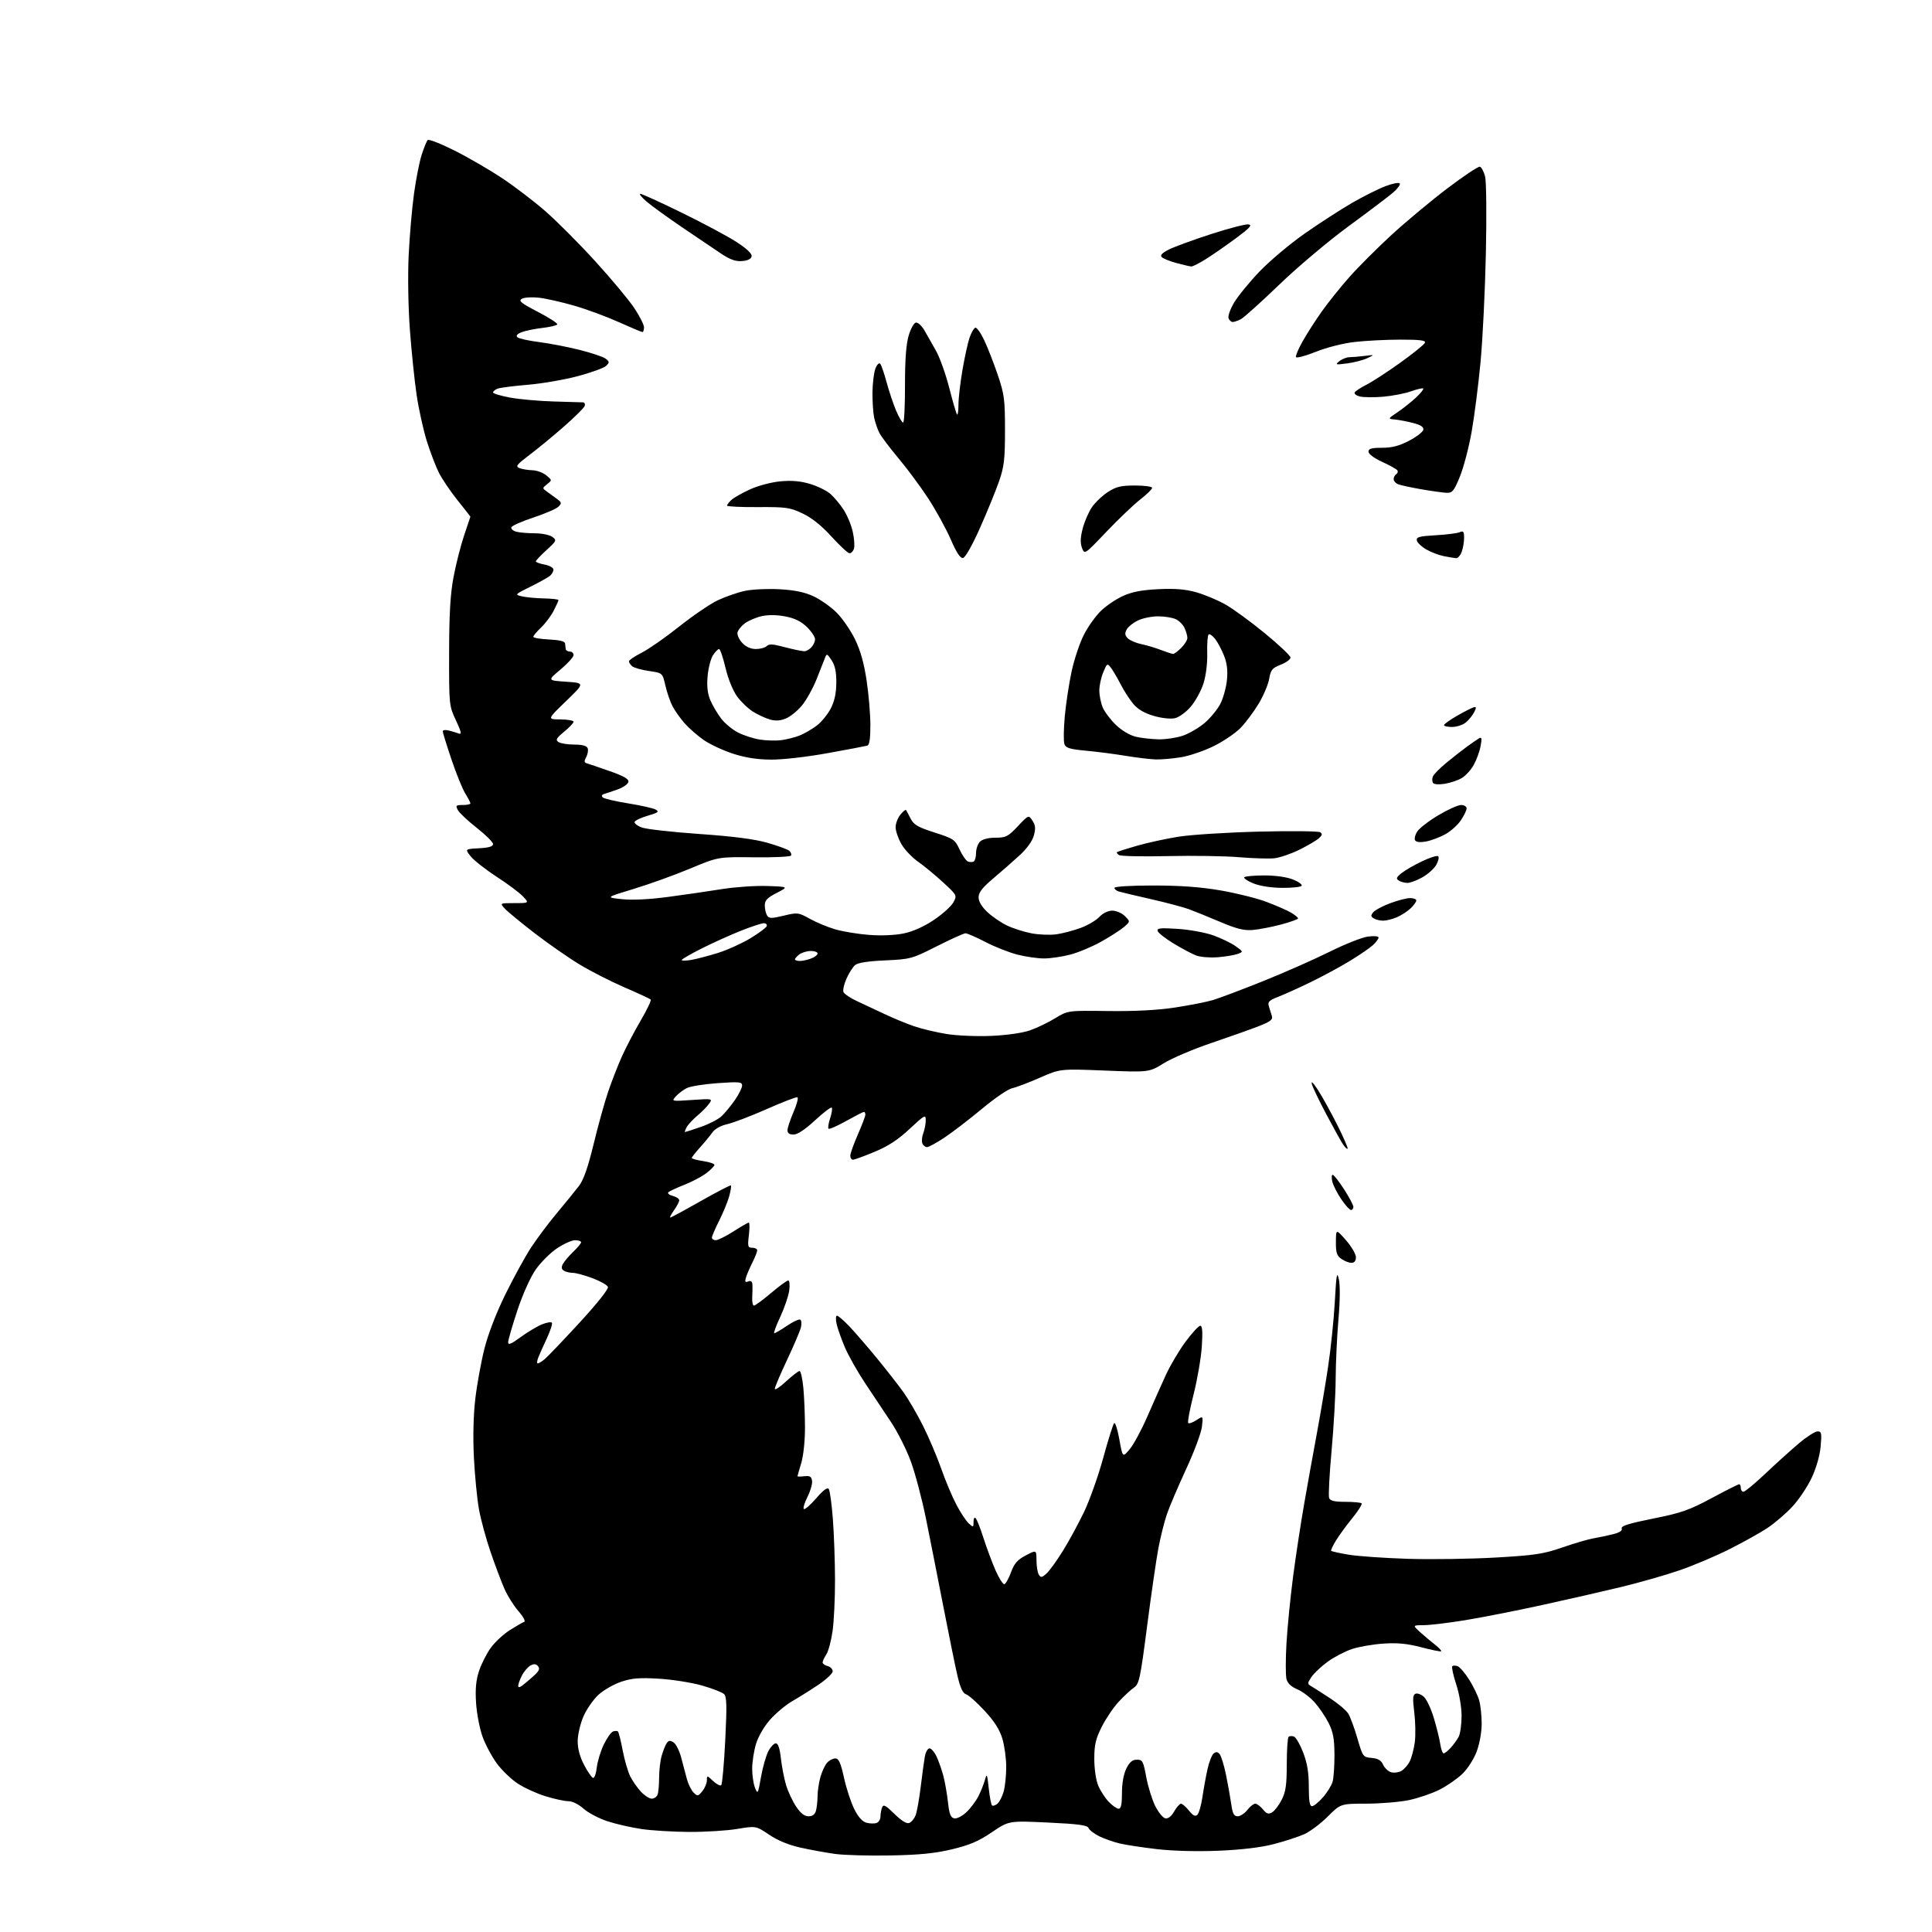 <?xml version="1.0" encoding="UTF-8" standalone="no"?>
<!-- Filename: 7a93b8b002552cf490b9b6812ca6c9149147866c31053d16ae8605a694919b71.svg -->
<!-- Created with https://svgstud.io -->
<svg
  version="1.1"
  xmlns="http://www.w3.org/2000/svg"
  xmlns:xlink="http://www.w3.org/1999/xlink"
  xmlns:svg="http://www.w3.org/2000/svg"
  xmlns:rdf="http://www.w3.org/1999/02/22-rdf-syntax-ns#"
  xmlns:cc="http://creativecommons.org/ns#"
  xmlns:dc="http://purl.org/dc/elements/1.1/"
  viewBox="0 0 768 768"
  width="768"
  height="768"
  role="img"
  aria-labelledby="titleID descID"
>
  <title id="titleID">cute kitten</title>
  <desc id="descID">AI-generated SVG illustration: cute kitten, created on https://svgstud.io</desc>

  <rect width="100%" height="100%" fill="white" />


  <path stroke="none" fill="black" fill-rule="evenodd" d="M354.00,737.57C345.48,737.73 335.57,737.46 332.00,736.97C328.43,736.48 322.24,735.35 318.25,734.47C313.55,733.43 309.15,731.62 305.75,729.33C300.51,725.80 300.51,725.80 293.00,727.04C288.88,727.72 280.32,728.25 274.00,728.22C267.68,728.19 259.12,727.67 255.00,727.07C250.88,726.46 244.75,725.06 241.39,723.95C238.03,722.84 233.79,720.60 231.96,718.97C230.01,717.22 227.52,716.00 225.93,716.00C224.43,716.00 220.33,715.11 216.81,714.02C213.29,712.94 208.31,710.65 205.74,708.95C203.17,707.25 199.44,703.65 197.46,700.95C195.49,698.26 192.93,693.45 191.79,690.27C190.65,687.10 189.50,681.07 189.24,676.87C188.89,671.34 189.22,667.86 190.44,664.20C191.36,661.42 193.46,657.29 195.10,655.02C196.74,652.76 200.15,649.59 202.68,647.99C205.20,646.39 207.77,644.91 208.39,644.70C209.00,644.50 207.98,642.61 206.11,640.47C204.24,638.35 201.72,634.33 200.51,631.55C199.29,628.77 196.82,622.23 195.03,617.00C193.23,611.77 191.15,604.12 190.40,600.00C189.66,595.88 188.75,586.65 188.39,579.50C187.97,571.31 188.17,562.64 188.94,556.07C189.61,550.34 191.25,541.34 192.58,536.07C194.05,530.24 197.31,521.81 200.91,514.50C204.16,507.90 208.73,499.58 211.05,496.00C213.38,492.43 218.03,486.21 221.39,482.20C224.75,478.18 228.68,473.35 230.13,471.46C231.98,469.05 233.71,464.10 235.98,454.77C237.74,447.47 240.34,438.12 241.74,434.00C243.14,429.88 245.59,423.58 247.19,420.01C248.79,416.44 252.15,410.00 254.67,405.71C257.18,401.42 258.98,397.65 258.66,397.33C258.34,397.01 253.68,394.84 248.29,392.52C242.91,390.19 234.90,386.12 230.50,383.46C226.10,380.81 218.00,375.17 212.50,370.94C207.00,366.70 201.64,362.28 200.60,361.12C198.69,359.00 198.69,359.00 204.52,359.00C210.35,359.00 210.35,359.00 207.92,356.37C206.59,354.93 201.87,351.39 197.43,348.52C193.00,345.64 188.34,341.98 187.09,340.39C184.81,337.50 184.81,337.50 190.40,337.20C194.31,336.99 196.00,336.49 196.00,335.54C196.00,334.79 193.10,331.90 189.55,329.11C185.99,326.32 182.60,323.13 182.01,322.02C181.04,320.20 181.23,320.00 183.96,320.00C185.63,320.00 187.00,319.72 187.00,319.37C187.00,319.02 186.08,317.25 184.95,315.42C183.83,313.60 181.35,307.50 179.45,301.86C177.55,296.22 176.00,291.20 176.00,290.70C176.00,290.19 177.08,290.06 178.41,290.39C179.73,290.72 181.53,291.27 182.40,291.60C183.62,292.07 183.36,290.88 181.24,286.35C178.52,280.55 178.50,280.34 178.53,259.50C178.56,243.82 179.01,236.16 180.31,229.26C181.27,224.18 183.17,216.75 184.52,212.76C185.88,208.77 186.99,205.44 186.99,205.38C187.00,205.31 184.70,202.39 181.90,198.88C179.09,195.37 175.77,190.47 174.51,188.00C173.26,185.53 171.08,179.85 169.68,175.40C168.28,170.94 166.44,162.62 165.60,156.90C164.76,151.18 163.56,139.53 162.93,131.00C162.27,122.07 162.07,109.56 162.45,101.50C162.82,93.80 163.77,82.78 164.57,77.00C165.36,71.22 166.74,64.25 167.63,61.50C168.52,58.75 169.58,56.13 170.00,55.68C170.41,55.22 175.19,57.09 180.62,59.82C186.06,62.55 194.55,67.47 199.50,70.75C204.45,74.04 212.24,79.98 216.80,83.96C221.37,87.94 230.29,96.89 236.62,103.85C242.96,110.81 249.91,119.14 252.07,122.36C254.23,125.59 256.00,129.08 256.00,130.11C256.00,131.15 255.72,132.00 255.38,132.00C255.04,132.00 250.83,130.23 246.03,128.07C241.22,125.90 233.29,122.97 228.40,121.55C223.50,120.13 217.20,118.69 214.38,118.36C211.56,118.03 208.46,118.20 207.48,118.75C205.99,119.58 207.02,120.43 213.84,123.98C218.32,126.31 221.78,128.55 221.52,128.97C221.27,129.38 218.60,130.01 215.59,130.36C212.58,130.71 208.90,131.47 207.40,132.04C205.65,132.70 205.02,133.42 205.64,134.04C206.17,134.57 210.01,135.43 214.17,135.96C218.34,136.49 225.62,137.89 230.34,139.07C235.06,140.26 239.73,141.82 240.71,142.55C242.30,143.73 242.33,144.05 241.00,145.40C240.18,146.23 235.10,148.09 229.72,149.52C224.35,150.95 215.35,152.50 209.72,152.96C204.10,153.43 198.71,154.13 197.75,154.51C196.79,154.90 196.00,155.57 196.00,156.00C196.00,156.44 199.04,157.36 202.75,158.04C206.46,158.73 214.22,159.42 220.00,159.59C225.78,159.75 231.05,159.91 231.72,159.94C232.39,159.97 232.69,160.64 232.39,161.43C232.08,162.22 228.33,165.93 224.04,169.68C219.75,173.43 213.61,178.49 210.40,180.91C205.30,184.77 204.82,185.42 206.53,186.09C207.62,186.51 209.91,186.89 211.64,186.93C213.37,186.97 215.84,187.87 217.14,188.94C219.48,190.86 219.49,190.88 217.50,192.46C215.50,194.05 215.50,194.05 217.50,195.48C218.60,196.27 220.40,197.58 221.50,198.40C223.28,199.72 223.34,200.04 221.99,201.41C221.17,202.25 216.69,204.19 212.05,205.72C207.41,207.25 203.46,209.01 203.27,209.62C203.07,210.24 203.95,211.02 205.21,211.36C206.47,211.70 209.78,211.98 212.56,211.99C215.34,211.99 218.48,212.63 219.54,213.40C221.38,214.75 221.27,214.98 217.23,218.68C214.90,220.80 213.00,222.82 213.00,223.16C213.00,223.50 214.57,224.07 216.50,224.43C218.43,224.80 220.00,225.69 220.00,226.42C220.00,227.16 219.37,228.28 218.61,228.91C217.84,229.55 214.35,231.49 210.86,233.22C204.58,236.33 204.54,236.37 207.50,237.06C209.15,237.45 213.09,237.82 216.25,237.88C219.41,237.95 222.00,238.24 222.00,238.54C222.00,238.84 221.14,240.75 220.09,242.79C219.04,244.83 216.79,247.82 215.09,249.44C213.39,251.05 212.00,252.72 212.00,253.14C212.00,253.56 214.81,254.04 218.25,254.20C222.34,254.40 224.54,254.93 224.62,255.75C224.69,256.44 224.81,257.45 224.88,258.00C224.94,258.55 225.68,259.00 226.50,259.00C227.32,259.00 228.00,259.63 228.00,260.41C228.00,261.18 225.66,263.77 222.80,266.16C217.60,270.50 217.60,270.50 225.05,271.00C232.50,271.50 232.50,271.50 225.00,278.72C217.50,285.95 217.50,285.95 222.75,285.97C225.64,285.99 228.00,286.41 228.00,286.90C228.00,287.40 226.31,289.19 224.25,290.88C221.14,293.44 220.76,294.13 222.00,294.96C222.82,295.52 225.65,295.98 228.28,295.98C231.48,295.99 233.24,296.47 233.61,297.42C233.91,298.20 233.65,299.79 233.03,300.94C232.17,302.55 232.21,303.12 233.21,303.41C233.92,303.61 238.01,305.01 242.30,306.51C248.06,308.53 250.02,309.66 249.79,310.83C249.63,311.71 247.69,313.05 245.49,313.82C243.30,314.59 240.86,315.41 240.08,315.64C239.23,315.90 239.03,316.42 239.58,316.97C240.09,317.47 244.63,318.54 249.68,319.35C254.73,320.16 259.66,321.27 260.64,321.82C262.13,322.65 261.62,323.05 257.52,324.25C254.82,325.03 252.45,326.15 252.26,326.73C252.07,327.30 253.39,328.31 255.20,328.96C257.02,329.62 267.27,330.77 278.00,331.52C291.37,332.45 299.85,333.54 304.98,335.00C309.09,336.17 313.02,337.60 313.72,338.18C314.41,338.76 314.73,339.62 314.44,340.10C314.14,340.58 307.51,340.89 299.70,340.79C285.50,340.61 285.50,340.61 274.32,345.28C268.17,347.85 258.10,351.48 251.93,353.35C240.73,356.74 240.73,356.74 247.18,357.43C251.29,357.87 257.97,357.55 265.57,356.54C272.13,355.67 281.77,354.27 287.00,353.43C292.23,352.59 300.32,352.04 305.00,352.20C313.50,352.50 313.50,352.50 308.75,354.95C304.95,356.91 304.00,357.91 304.02,359.95C304.02,361.35 304.44,363.14 304.93,363.93C305.71,365.16 306.64,365.17 311.54,363.99C317.05,362.67 317.38,362.71 321.87,365.21C324.41,366.64 328.96,368.53 331.97,369.41C334.98,370.30 341.05,371.30 345.47,371.64C350.34,372.01 355.77,371.78 359.27,371.05C362.95,370.28 367.29,368.34 371.26,365.67C374.67,363.38 378.15,360.25 378.98,358.71C380.49,355.95 380.45,355.88 374.85,350.71C371.74,347.85 367.25,344.14 364.86,342.47C362.48,340.80 359.52,337.65 358.28,335.47C357.04,333.29 356.03,330.31 356.02,328.86C356.01,327.41 356.86,325.16 357.91,323.86C358.97,322.56 359.98,321.73 360.16,322.00C360.35,322.27 361.18,323.82 362.00,325.44C363.25,327.86 364.91,328.83 371.50,330.94C379.06,333.36 379.61,333.73 381.46,337.72C382.54,340.05 384.05,342.19 384.80,342.48C385.56,342.77 386.59,342.75 387.09,342.44C387.59,342.13 388.00,340.59 388.00,339.01C388.00,337.43 388.71,335.44 389.57,334.57C390.54,333.60 392.89,333.00 395.72,333.00C399.86,333.00 400.71,332.56 404.60,328.45C408.89,323.90 408.89,323.90 410.42,326.24C411.62,328.07 411.74,329.36 410.96,332.16C410.35,334.39 408.16,337.41 405.18,340.12C402.55,342.53 397.83,346.66 394.69,349.31C390.49,352.86 389.00,354.79 389.00,356.69C389.00,358.33 390.25,360.45 392.45,362.52C394.35,364.31 397.85,366.72 400.24,367.87C402.62,369.03 407.03,370.44 410.03,371.01C413.04,371.58 417.52,371.75 420.00,371.39C422.48,371.03 426.79,369.89 429.59,368.86C432.38,367.83 435.72,365.86 437.01,364.49C438.43,362.98 440.46,362.00 442.17,362.00C443.74,362.00 445.97,362.97 447.16,364.16C449.32,366.32 449.32,366.32 446.79,368.51C445.39,369.70 441.33,372.32 437.75,374.32C434.17,376.33 428.62,378.65 425.41,379.48C422.20,380.32 417.52,381.00 415.00,381.00C412.48,381.00 407.74,380.32 404.46,379.48C401.18,378.65 395.47,376.40 391.78,374.48C388.08,372.57 384.50,371.00 383.81,371.00C383.13,371.00 377.99,373.32 372.40,376.15C362.48,381.16 361.95,381.31 351.86,381.77C344.96,382.08 340.96,382.71 339.89,383.65C339.00,384.42 337.48,386.82 336.51,388.98C335.54,391.13 334.99,393.53 335.29,394.32C335.59,395.10 338.01,396.75 340.67,397.97C343.33,399.19 348.29,401.52 351.69,403.13C355.10,404.75 360.34,406.91 363.34,407.94C366.34,408.98 372.16,410.36 376.28,411.03C380.44,411.70 388.36,412.03 394.13,411.78C400.32,411.50 406.52,410.61 409.50,409.56C412.25,408.59 416.75,406.43 419.50,404.74C424.50,401.69 424.50,401.69 440.50,401.90C451.07,402.03 460.06,401.57 467.00,400.52C472.77,399.64 479.57,398.31 482.09,397.56C484.62,396.81 493.62,393.42 502.09,390.02C510.57,386.62 522.44,381.37 528.48,378.37C534.52,375.36 541.38,372.63 543.73,372.31C546.20,371.97 548.00,372.13 548.00,372.69C548.00,373.22 546.99,374.58 545.75,375.72C544.51,376.85 540.35,379.70 536.50,382.04C532.65,384.38 525.67,388.15 521.00,390.42C516.33,392.69 510.53,395.30 508.13,396.24C504.48,397.65 503.86,398.28 504.38,399.97C504.72,401.09 505.26,402.82 505.57,403.83C506.04,405.32 505.05,406.09 500.32,407.94C497.12,409.19 488.65,412.20 481.50,414.62C474.35,417.04 465.86,420.66 462.63,422.65C456.77,426.27 456.77,426.27 439.10,425.56C421.44,424.85 421.44,424.85 413.28,428.44C408.79,430.41 403.85,432.28 402.31,432.59C400.76,432.90 395.45,436.53 390.50,440.65C385.55,444.77 378.86,449.91 375.64,452.07C372.41,454.23 369.20,456.00 368.49,456.00C367.79,456.00 366.95,455.32 366.64,454.49C366.32,453.66 366.49,451.83 367.03,450.43C367.56,449.02 368.00,446.72 368.00,445.32C368.00,442.94 367.56,443.18 361.61,448.74C357.02,453.04 353.11,455.60 347.68,457.86C343.53,459.59 339.66,461.00 339.07,461.00C338.48,461.00 338.00,460.29 338.00,459.42C338.00,458.55 339.35,454.76 341.00,451.00C342.65,447.24 344.00,443.68 344.00,443.08C344.00,442.49 343.74,442.00 343.41,442.00C343.09,442.00 339.92,443.63 336.36,445.61C332.81,447.60 329.65,448.98 329.35,448.68C329.05,448.38 329.34,446.50 330.00,444.50C330.66,442.50 330.94,440.61 330.63,440.30C330.32,439.98 327.32,442.26 323.97,445.36C320.03,449.01 317.02,451.00 315.44,451.00C313.77,451.00 313.01,450.45 313.04,449.25C313.06,448.29 314.15,445.02 315.46,442.00C316.77,438.98 317.45,436.36 316.97,436.18C316.49,436.01 311.00,438.12 304.78,440.88C298.56,443.63 291.52,446.32 289.13,446.86C286.50,447.45 284.17,448.75 283.17,450.17C282.27,451.45 280.07,454.13 278.27,456.12C276.47,458.11 275.00,460.00 275.00,460.31C275.00,460.62 277.02,461.18 279.50,461.55C281.98,461.92 284.00,462.60 284.00,463.06C284.00,463.52 282.54,465.01 280.75,466.37C278.96,467.73 275.02,469.81 272.00,470.99C268.98,472.18 266.13,473.50 265.68,473.94C265.22,474.39 266.01,475.04 267.43,475.39C268.84,475.75 270.00,476.52 270.00,477.11C270.00,477.71 269.07,479.50 267.93,481.10C266.79,482.69 266.12,484.00 266.44,484.00C266.75,484.00 272.23,481.04 278.60,477.42C284.97,473.81 290.35,471.02 290.56,471.23C290.77,471.44 290.46,473.39 289.86,475.56C289.26,477.73 287.47,482.07 285.89,485.22C284.30,488.37 283.00,491.41 283.00,491.97C283.00,492.54 283.70,493.00 284.55,493.00C285.40,493.00 288.56,491.42 291.57,489.50C294.58,487.57 297.32,486.00 297.66,486.00C298.00,486.00 298.01,488.25 297.69,491.00C297.15,495.50 297.29,496.00 299.05,496.00C300.12,496.00 301.00,496.47 301.00,497.04C301.00,497.61 300.16,499.75 299.13,501.79C298.10,503.83 296.94,506.51 296.56,507.74C296.01,509.52 296.20,509.86 297.43,509.39C298.49,508.98 299.03,509.39 299.10,510.64C299.16,511.66 299.12,513.96 299.02,515.75C298.93,517.54 299.24,519.00 299.72,519.00C300.20,519.00 303.25,516.75 306.50,514.00C309.75,511.25 312.83,509.00 313.34,509.00C313.85,509.00 314.02,510.80 313.73,513.00C313.43,515.20 311.82,519.92 310.15,523.50C308.47,527.07 307.42,529.99 307.80,529.98C308.19,529.97 310.47,528.63 312.87,527.00C315.28,525.37 317.64,524.28 318.13,524.58C318.61,524.88 318.71,526.30 318.35,527.74C317.99,529.18 315.51,534.98 312.85,540.63C310.18,546.28 308.00,551.43 308.00,552.08C308.00,552.73 310.01,551.40 312.48,549.13C314.94,546.86 317.35,545.00 317.83,545.00C318.32,545.00 319.00,548.04 319.35,551.75C319.70,555.46 319.99,562.59 319.99,567.59C320.00,572.80 319.36,578.78 318.51,581.59C317.69,584.29 317.02,586.64 317.01,586.82C317.00,587.00 318.24,587.00 319.75,586.82C321.93,586.57 322.56,586.95 322.81,588.67C322.98,589.87 322.16,592.72 320.99,595.02C319.82,597.32 319.16,599.49 319.53,599.85C319.89,600.21 322.11,598.30 324.45,595.61C327.43,592.17 328.94,591.09 329.48,591.97C329.91,592.66 330.63,598.01 331.08,603.86C331.53,609.71 331.91,620.58 331.93,628.00C331.95,635.42 331.51,644.63 330.95,648.47C330.40,652.30 329.28,656.44 328.47,657.68C327.66,658.92 327.00,660.34 327.00,660.85C327.00,661.35 327.90,662.00 329.00,662.29C330.10,662.58 331.00,663.51 331.00,664.37C331.00,665.23 328.41,667.66 325.25,669.77C322.09,671.89 317.41,674.82 314.85,676.29C312.29,677.77 308.35,681.07 306.09,683.63C303.68,686.37 301.38,690.36 300.50,693.33C299.67,696.10 299.00,700.50 299.00,703.12C299.00,705.73 299.51,709.14 300.13,710.68C301.20,713.36 301.32,713.14 302.50,706.45C303.18,702.57 304.49,697.96 305.40,696.20C306.31,694.44 307.66,693.00 308.40,693.00C309.30,693.00 309.97,694.98 310.42,699.01C310.80,702.32 311.72,707.08 312.48,709.61C313.24,712.13 315.02,715.95 316.45,718.10C318.24,720.81 319.75,722.00 321.40,722.00C323.01,722.00 323.96,721.28 324.37,719.75C324.70,718.51 324.98,715.92 324.99,714.00C325.00,712.08 325.50,708.70 326.10,706.50C326.71,704.30 327.90,701.71 328.75,700.75C329.61,699.79 331.10,699.00 332.05,699.00C333.42,699.00 334.18,700.70 335.52,706.75C336.46,711.01 338.31,716.63 339.63,719.23C341.23,722.40 342.84,724.17 344.51,724.59C345.88,724.93 347.67,724.96 348.50,724.64C349.32,724.32 350.00,723.19 350.00,722.11C350.00,721.04 350.29,719.42 350.64,718.51C351.16,717.14 352.03,717.59 355.56,721.06C358.37,723.82 360.40,725.06 361.44,724.66C362.31,724.33 363.46,722.92 363.99,721.54C364.51,720.16 365.42,715.08 366.00,710.26C366.58,705.44 367.32,700.04 367.64,698.25C367.96,696.46 368.80,695.00 369.50,695.00C370.20,695.00 371.46,696.46 372.30,698.25C373.13,700.04 374.34,703.47 374.99,705.89C375.63,708.30 376.45,713.02 376.83,716.38C377.36,721.20 377.89,722.55 379.35,722.83C380.38,723.03 382.51,721.93 384.19,720.34C385.84,718.78 387.98,715.92 388.95,714.00C389.92,712.08 391.09,709.15 391.54,707.50C392.27,704.83 392.43,705.19 393.03,710.77C393.40,714.21 393.98,717.31 394.33,717.66C394.67,718.00 395.63,717.72 396.46,717.03C397.29,716.35 398.42,714.14 398.98,712.14C399.53,710.14 399.99,705.77 399.99,702.43C400.00,699.09 399.31,694.04 398.47,691.20C397.38,687.55 395.32,684.30 391.40,680.07C388.36,676.78 385.05,673.83 384.03,673.51C382.73,673.10 381.74,670.97 380.62,666.21C379.75,662.52 377.21,650.05 374.97,638.50C372.73,626.95 369.61,611.20 368.05,603.50C366.48,595.80 363.80,585.67 362.09,581.00C360.39,576.32 356.85,569.29 354.24,565.37C351.64,561.46 346.99,554.48 343.93,549.88C340.86,545.27 337.21,538.79 335.81,535.49C334.41,532.18 332.94,528.02 332.55,526.24C332.16,524.46 332.23,523.00 332.71,523.00C333.19,523.00 335.41,524.91 337.64,527.25C339.86,529.59 344.82,535.33 348.65,540.00C352.48,544.67 357.23,550.75 359.19,553.50C361.15,556.25 364.65,562.26 366.95,566.86C369.25,571.46 372.50,579.11 374.17,583.86C375.83,588.61 378.55,595.06 380.21,598.19C381.86,601.33 384.07,604.66 385.11,605.60C386.91,607.23 387.00,607.20 387.00,604.95C387.00,603.55 387.35,602.98 387.88,603.55C388.36,604.07 389.76,607.65 390.99,611.50C392.22,615.35 394.37,621.10 395.76,624.28C397.16,627.46 398.74,629.92 399.28,629.74C399.82,629.56 401.01,627.41 401.91,624.96C403.20,621.47 404.47,620.02 407.78,618.29C412.00,616.08 412.00,616.08 412.02,620.29C412.02,622.61 412.45,625.16 412.95,625.96C413.74,627.21 414.19,627.14 416.00,625.50C417.16,624.45 420.09,620.42 422.49,616.54C424.90,612.67 428.70,605.67 430.94,601.00C433.17,596.33 436.60,586.65 438.56,579.50C440.51,572.35 442.46,566.15 442.89,565.72C443.32,565.29 444.25,568.20 444.96,572.19C446.26,579.45 446.26,579.45 449.10,576.05C450.66,574.18 453.81,568.35 456.09,563.08C458.38,557.81 461.71,550.35 463.48,546.50C465.25,542.65 468.80,536.69 471.35,533.25C473.91,529.81 476.51,527.00 477.14,527.00C477.95,527.00 478.12,529.41 477.74,535.25C477.44,539.79 475.97,548.35 474.47,554.28C472.96,560.22 472.01,565.34 472.34,565.67C472.67,566.00 474.14,565.48 475.61,564.52C478.29,562.77 478.29,562.77 477.79,567.13C477.52,569.53 474.69,577.12 471.51,583.98C468.34,590.84 464.90,598.87 463.89,601.83C462.87,604.78 461.35,610.85 460.50,615.31C459.65,619.78 457.63,633.75 456.00,646.36C453.28,667.34 452.84,669.42 450.77,670.84C449.52,671.70 446.80,674.22 444.72,676.45C442.64,678.68 439.61,683.16 437.97,686.41C435.54,691.25 435.00,693.56 435.00,699.19C435.00,703.14 435.66,707.64 436.55,709.78C437.41,711.83 439.29,714.74 440.74,716.25C442.19,717.76 443.96,719.00 444.69,719.00C445.63,719.00 446.00,717.24 446.00,712.75C446.00,708.80 446.65,705.21 447.75,703.00C449.03,700.43 450.15,699.50 451.94,699.50C454.17,699.50 454.49,700.10 455.65,706.39C456.35,710.19 457.96,715.36 459.21,717.89C460.47,720.43 462.29,722.65 463.25,722.82C464.36,723.03 465.65,722.02 466.75,720.08C467.71,718.39 468.93,717.01 469.46,717.01C469.99,717.00 471.42,718.24 472.64,719.75C474.26,721.77 475.15,722.21 475.98,721.39C476.60,720.79 477.50,717.64 477.98,714.39C478.45,711.15 479.36,706.17 479.99,703.32C480.62,700.46 481.72,697.65 482.44,697.05C483.38,696.27 484.04,696.34 484.84,697.31C485.45,698.05 486.59,701.77 487.37,705.57C488.15,709.38 489.08,714.64 489.45,717.25C489.98,720.98 490.52,722.00 491.99,722.00C493.02,722.00 494.74,720.88 495.82,719.50C496.90,718.12 498.33,717.00 498.98,717.00C499.64,717.00 501.01,718.01 502.03,719.25C503.51,721.05 504.24,721.29 505.69,720.43C506.68,719.84 508.40,717.59 509.50,715.43C511.11,712.27 511.50,709.50 511.51,701.32C511.52,695.72 511.84,690.83 512.22,690.44C512.60,690.06 513.56,690.00 514.36,690.31C515.15,690.61 516.81,693.48 518.04,696.68C519.65,700.90 520.27,704.63 520.27,710.25C520.26,715.83 520.62,718.00 521.53,718.00C522.22,718.00 524.18,716.42 525.88,714.48C527.58,712.55 529.32,709.73 529.74,708.23C530.16,706.73 530.48,701.90 530.47,697.50C530.44,691.26 529.94,688.51 528.19,685.00C526.95,682.52 524.45,678.82 522.63,676.76C520.80,674.71 517.68,672.34 515.67,671.51C513.22,670.48 511.82,669.13 511.38,667.37C511.02,665.93 511.03,659.52 511.40,653.13C511.77,646.73 512.97,634.75 514.05,626.50C515.14,618.25 517.13,605.20 518.48,597.50C519.82,589.80 522.03,577.52 523.40,570.21C524.76,562.90 526.78,550.97 527.88,543.71C528.99,536.44 530.21,524.65 530.61,517.50C531.21,506.54 531.46,505.13 532.21,508.50C532.75,510.93 532.69,517.20 532.05,524.50C531.48,531.10 530.98,541.67 530.95,548.00C530.92,554.33 530.18,567.24 529.32,576.71C528.46,586.17 528.02,594.61 528.34,595.46C528.79,596.61 530.44,597.00 534.80,597.00C538.03,597.00 540.94,597.27 541.26,597.60C541.59,597.93 539.97,600.51 537.67,603.35C535.36,606.18 532.41,610.21 531.12,612.30C529.83,614.39 528.95,616.28 529.16,616.49C529.38,616.71 532.46,617.39 536.03,618.00C539.59,618.61 550.15,619.35 559.50,619.65C568.85,619.94 584.60,619.72 594.50,619.15C610.28,618.24 613.55,617.74 621.05,615.14C625.76,613.50 631.38,611.86 633.55,611.49C635.72,611.12 639.23,610.38 641.33,609.84C643.84,609.21 644.99,608.43 644.66,607.57C644.29,606.60 647.58,605.57 657.12,603.66C668.36,601.41 671.44,600.34 680.39,595.53C686.07,592.49 691.00,590.00 691.36,590.00C691.71,590.00 692.00,590.67 692.00,591.50C692.00,592.33 692.48,593.00 693.06,593.00C693.65,593.00 697.59,589.73 701.81,585.74C706.04,581.74 712.02,576.34 715.11,573.74C718.19,571.13 721.52,569.00 722.50,569.00C724.07,569.00 724.21,569.71 723.73,575.00C723.41,578.62 721.99,583.57 720.16,587.47C718.49,591.03 715.02,596.20 712.44,598.96C709.87,601.71 705.44,605.51 702.60,607.39C699.77,609.27 692.96,613.07 687.47,615.83C681.99,618.59 673.00,622.39 667.50,624.27C662.00,626.16 651.65,629.11 644.50,630.84C637.35,632.57 623.17,635.81 613.00,638.03C602.83,640.26 589.10,642.96 582.50,644.04C575.90,645.12 568.48,646.01 566.00,646.03C561.50,646.06 561.50,646.06 564.50,648.78C566.16,650.28 568.81,652.52 570.41,653.76C572.00,655.01 573.12,656.20 572.90,656.41C572.68,656.62 569.12,655.91 565.00,654.82C559.46,653.37 555.54,652.98 550.00,653.35C545.88,653.62 540.24,654.59 537.48,655.50C534.72,656.41 530.34,658.69 527.76,660.56C525.18,662.44 522.28,665.18 521.31,666.65C519.63,669.21 519.64,669.37 521.42,670.41C522.44,671.01 525.80,673.16 528.89,675.19C531.98,677.21 535.15,679.91 535.95,681.19C536.75,682.46 538.38,686.88 539.58,691.00C541.72,698.35 541.83,698.51 545.25,698.80C547.76,699.02 549.02,699.76 549.80,701.47C550.39,702.76 551.79,704.12 552.90,704.47C554.01,704.82 555.84,704.62 556.95,704.03C558.07,703.43 559.61,701.72 560.37,700.22C561.14,698.72 562.05,695.25 562.41,692.50C562.76,689.75 562.66,684.42 562.19,680.65C561.51,675.19 561.61,673.70 562.70,673.28C563.46,672.99 564.95,673.55 566.03,674.52C567.10,675.50 568.87,679.26 569.96,682.90C571.06,686.53 572.21,691.19 572.52,693.25C572.83,695.31 573.44,697.00 573.87,697.00C574.30,697.00 575.57,695.99 576.70,694.75C577.83,693.51 579.26,691.52 579.88,690.32C580.49,689.11 581.00,685.41 581.00,682.09C581.00,678.60 580.09,673.27 578.85,669.50C577.67,665.90 576.98,662.69 577.31,662.36C577.64,662.02 578.61,662.02 579.46,662.35C580.31,662.67 582.36,665.07 584.02,667.69C585.67,670.30 587.47,674.02 588.01,675.97C588.55,677.91 588.99,682.07 588.99,685.21C589.00,688.48 588.15,693.20 587.01,696.25C585.87,699.29 583.40,703.13 581.26,705.19C579.19,707.17 575.08,710.00 572.13,711.47C569.18,712.95 563.78,714.79 560.13,715.56C556.48,716.33 548.87,716.97 543.20,716.98C532.90,717.00 532.90,717.00 527.77,722.14C524.94,724.96 520.70,728.13 518.35,729.17C515.99,730.21 510.56,731.97 506.28,733.08C501.25,734.39 493.55,735.31 484.50,735.69C475.99,736.05 466.38,735.80 460.00,735.07C454.23,734.41 447.48,733.38 445.00,732.78C442.52,732.19 438.87,730.89 436.87,729.90C434.88,728.90 433.00,727.44 432.70,726.65C432.27,725.54 428.68,725.06 416.59,724.49C401.04,723.76 401.04,723.76 394.27,728.35C389.05,731.90 385.44,733.44 378.50,735.11C371.74,736.73 365.64,737.35 354.00,737.57zM259.08,715.00C260.02,715.00 261.06,714.29 261.39,713.42C261.73,712.55 262.00,709.51 262.01,706.67C262.01,703.83 262.46,699.92 263.01,698.00C263.56,696.08 264.44,693.83 264.98,693.00C265.72,691.84 266.35,691.75 267.72,692.61C268.69,693.22 270.07,695.92 270.77,698.61C271.47,701.30 272.50,705.17 273.05,707.21C273.60,709.24 274.80,711.66 275.72,712.58C277.27,714.13 277.51,714.09 279.19,712.01C280.19,710.78 281.00,708.85 281.00,707.71C281.00,705.71 281.07,705.71 283.50,708.00C284.87,709.29 286.31,710.02 286.71,709.62C287.10,709.23 287.82,701.22 288.29,691.82C288.99,678.04 288.90,674.48 287.83,673.43C287.10,672.71 283.12,671.17 279.00,670.00C274.88,668.84 267.19,667.62 261.92,667.31C254.29,666.85 251.25,667.09 247.03,668.49C244.11,669.46 240.04,671.77 237.98,673.63C235.92,675.49 233.21,679.38 231.95,682.26C230.69,685.15 229.66,689.56 229.64,692.09C229.62,695.10 230.49,698.34 232.16,701.54C233.57,704.21 235.17,706.56 235.72,706.74C236.28,706.93 236.96,705.08 237.23,702.63C237.51,700.18 238.75,696.08 240.00,693.51C241.24,690.94 242.89,688.59 243.67,688.30C244.45,688.00 245.34,688.01 245.65,688.31C245.96,688.62 246.81,692.02 247.54,695.86C248.27,699.71 249.63,704.35 250.55,706.18C251.47,708.00 253.39,710.74 254.80,712.25C256.22,713.76 258.14,715.00 259.08,715.00zM207.75,669.92C208.71,669.20 210.73,667.49 212.23,666.13C214.30,664.26 214.70,663.34 213.88,662.35C213.09,661.41 212.26,661.32 210.91,662.05C209.87,662.61 208.34,664.37 207.51,665.98C206.68,667.59 206.00,669.43 206.00,670.07C206.00,670.91 206.50,670.87 207.75,669.92zM213.77,541.98C214.17,541.97 215.44,541.18 216.58,540.23C217.72,539.28 223.95,532.75 230.43,525.72C237.41,518.13 241.98,512.38 241.66,511.57C241.37,510.81 238.61,509.25 235.53,508.10C232.45,506.94 228.93,505.99 227.71,505.98C226.50,505.98 224.89,505.58 224.15,505.11C223.15,504.48 223.06,503.75 223.81,502.38C224.37,501.34 226.22,499.18 227.91,497.56C229.61,495.95 231.00,494.26 231.00,493.81C231.00,493.37 229.93,493.00 228.61,493.00C227.30,493.00 224.05,494.46 221.39,496.25C218.73,498.04 214.92,501.84 212.94,504.69C210.83,507.72 207.79,514.48 205.66,520.92C203.65,526.99 202.00,532.68 202.00,533.56C202.00,534.77 203.22,534.28 206.89,531.58C209.58,529.60 213.38,527.32 215.34,526.50C217.29,525.69 219.12,525.38 219.39,525.83C219.67,526.27 218.75,529.08 217.35,532.07C215.95,535.06 214.41,538.51 213.93,539.75C213.45,540.99 213.38,541.99 213.77,541.98zM537.22,502.00C536.24,502.00 534.44,501.30 533.22,500.44C531.40,499.17 531.01,497.95 531.04,493.69C531.09,488.50 531.09,488.50 535.04,493.00C537.21,495.48 539.00,498.51 539.00,499.75C539.00,501.24 538.40,502.00 537.22,502.00zM537.05,481.00C536.52,481.00 534.79,479.09 533.20,476.75C531.61,474.41 530.00,471.26 529.63,469.75C529.26,468.24 529.32,467.00 529.76,467.00C530.21,467.00 532.24,469.59 534.28,472.75C536.32,475.91 537.99,479.06 537.99,479.75C538.00,480.44 537.57,481.00 537.05,481.00zM535.70,456.64C535.46,456.87 534.61,456.04 533.79,454.78C532.98,453.53 530.04,448.23 527.26,443.00C524.48,437.77 521.89,432.38 521.50,431.00C521.07,429.46 522.00,430.35 523.94,433.34C525.66,436.00 529.11,442.24 531.60,447.20C534.09,452.15 535.93,456.40 535.70,456.64zM272.31,450.00C272.52,450.00 275.32,449.09 278.55,447.98C281.77,446.88 285.49,444.96 286.81,443.73C288.13,442.51 290.51,439.62 292.11,437.32C293.70,435.02 295.00,432.41 295.00,431.51C295.00,430.07 293.88,429.96 285.25,430.57C279.89,430.95 274.37,431.83 273.00,432.53C271.62,433.23 269.68,434.70 268.67,435.81C266.86,437.81 266.88,437.82 275.09,437.26C283.20,436.70 283.31,436.72 281.91,438.70C281.14,439.81 279.03,441.95 277.23,443.47C275.43,444.98 273.50,447.07 272.94,448.11C272.39,449.15 272.10,450.00 272.31,450.00zM274.75,381.59C276.81,381.24 281.56,380.00 285.31,378.83C289.05,377.67 294.88,375.04 298.26,373.00C301.64,370.95 304.58,368.77 304.79,368.14C305.00,367.51 304.47,367.00 303.61,367.00C302.75,367.00 298.66,368.35 294.52,369.99C290.37,371.64 283.39,374.79 278.99,377.00C274.60,379.21 271.00,381.29 271.00,381.62C271.00,381.95 272.69,381.94 274.75,381.59zM317.93,382.00C319.00,382.00 321.02,381.56 322.43,381.02C323.85,380.49 325.00,379.59 325.00,379.02C325.00,378.46 323.76,378.01 322.25,378.03C320.74,378.05 318.71,378.66 317.75,379.39C316.79,380.12 316.00,381.01 316.00,381.36C316.00,381.71 316.87,382.00 317.93,382.00zM484.07,380.52C481.01,380.76 477.15,380.45 475.50,379.82C473.85,379.20 469.83,377.07 466.57,375.09C463.31,373.12 460.44,370.87 460.19,370.10C459.81,368.95 461.22,368.80 468.12,369.24C472.73,369.53 479.08,370.69 482.23,371.80C485.38,372.92 489.38,374.85 491.13,376.09C494.30,378.35 494.30,378.35 491.97,379.21C490.69,379.68 487.13,380.27 484.07,380.52zM498.00,369.68C494.51,369.97 491.58,369.24 485.00,366.45C480.32,364.47 474.71,362.19 472.52,361.39C470.34,360.59 463.59,358.80 457.52,357.42C451.46,356.04 445.71,354.68 444.75,354.39C443.79,354.10 443.00,353.45 443.00,352.93C443.00,352.40 449.54,352.00 458.40,352.00C469.10,352.00 477.27,352.59 485.15,353.95C491.39,355.02 499.64,357.07 503.47,358.52C507.31,359.97 511.70,361.89 513.22,362.79C514.75,363.69 516.00,364.72 516.00,365.07C516.00,365.42 512.96,366.52 509.25,367.51C505.54,368.50 500.48,369.47 498.00,369.68zM549.78,365.98C548.53,365.98 546.85,365.56 546.06,365.06C544.89,364.32 544.86,363.87 545.91,362.61C546.61,361.77 549.63,360.16 552.63,359.04C555.62,357.92 559.18,357.00 560.54,357.00C561.89,357.00 563.00,357.43 563.00,357.96C563.00,358.49 561.99,359.89 560.75,361.08C559.51,362.26 557.05,363.86 555.28,364.62C553.51,365.38 551.04,365.99 549.78,365.98zM509.69,352.94C505.29,352.91 500.84,352.21 498.21,351.15C495.86,350.19 494.24,349.09 494.63,348.70C495.02,348.32 498.62,348.00 502.65,348.00C507.03,348.00 511.57,348.64 513.97,349.61C516.18,350.49 517.74,351.61 517.43,352.11C517.13,352.60 513.65,352.97 509.69,352.94zM559.50,350.97C558.40,350.97 556.85,350.56 556.05,350.05C554.86,349.30 555.04,348.79 557.05,347.14C558.40,346.05 562.08,343.91 565.24,342.40C568.39,340.88 571.31,339.97 571.71,340.38C572.12,340.78 571.77,342.32 570.94,343.79C570.12,345.26 567.65,347.48 565.47,348.72C563.29,349.96 560.60,350.97 559.50,350.97zM506.50,341.18C504.30,341.40 498.00,341.21 492.50,340.75C487.00,340.28 474.33,340.09 464.34,340.31C454.35,340.54 445.59,340.36 444.87,339.92C444.15,339.47 443.77,338.94 444.03,338.73C444.29,338.52 447.88,337.37 452.00,336.19C456.12,335.01 463.55,333.39 468.50,332.60C473.45,331.81 487.85,330.90 500.50,330.58C513.15,330.27 524.07,330.38 524.77,330.83C525.76,331.46 525.65,332.00 524.27,333.23C523.30,334.10 519.80,336.15 516.50,337.79C513.20,339.42 508.70,340.95 506.50,341.18zM566.86,334.51C564.55,334.94 562.97,334.77 562.53,334.05C562.14,333.42 562.54,331.83 563.40,330.51C564.27,329.18 568.05,326.28 571.80,324.05C575.55,321.82 579.60,320.00 580.81,320.00C582.01,320.00 583.00,320.61 583.00,321.35C583.00,322.10 581.97,324.23 580.71,326.10C579.45,327.97 576.64,330.48 574.46,331.67C572.28,332.86 568.86,334.14 566.86,334.51zM574.28,311.57C571.91,311.95 569.99,311.80 569.62,311.20C569.28,310.64 569.25,309.51 569.57,308.69C569.88,307.87 572.25,305.46 574.82,303.33C577.39,301.21 581.08,298.32 583.00,296.91C584.92,295.51 587.12,293.99 587.89,293.53C589.02,292.86 589.14,293.43 588.55,296.61C588.16,298.75 586.93,302.12 585.82,304.09C584.72,306.06 582.58,308.41 581.06,309.30C579.55,310.20 576.50,311.22 574.28,311.57zM306.50,301.96C301.00,301.93 296.28,301.19 291.41,299.61C287.51,298.35 282.29,295.92 279.82,294.22C277.34,292.51 273.90,289.51 272.17,287.55C270.45,285.58 268.27,282.52 267.34,280.74C266.41,278.96 265.13,275.25 264.50,272.50C263.35,267.51 263.35,267.51 258.01,266.74C255.07,266.31 252.07,265.47 251.33,264.86C250.60,264.25 250.00,263.37 250.00,262.89C250.00,262.42 252.29,260.87 255.08,259.46C257.88,258.04 264.59,253.36 269.99,249.06C275.39,244.76 282.29,240.06 285.33,238.62C288.37,237.19 293.23,235.50 296.13,234.88C299.04,234.26 305.26,233.97 309.96,234.24C316.06,234.59 319.93,235.41 323.50,237.09C326.25,238.39 330.35,241.30 332.60,243.55C334.86,245.81 338.12,250.54 339.85,254.07C342.03,258.52 343.46,263.59 344.49,270.50C345.32,276.00 345.99,284.00 345.99,288.28C346.00,293.66 345.61,296.17 344.75,296.41C344.06,296.61 336.98,297.95 329.00,299.39C320.79,300.88 311.03,302.00 306.50,301.96zM459.50,301.89C457.30,301.83 451.90,301.19 447.50,300.46C443.10,299.73 435.97,298.81 431.66,298.41C425.28,297.82 423.69,297.34 423.12,295.80C422.74,294.76 422.81,289.77 423.27,284.70C423.74,279.64 424.97,271.61 425.99,266.85C427.02,262.10 429.21,255.57 430.85,252.35C432.48,249.13 435.55,244.83 437.66,242.80C439.77,240.76 443.75,238.09 446.50,236.86C450.10,235.25 454.04,234.50 460.61,234.20C467.22,233.89 471.32,234.24 475.61,235.46C478.85,236.39 483.98,238.53 487.00,240.22C490.02,241.90 497.11,247.07 502.75,251.70C508.39,256.32 513.00,260.69 513.00,261.40C513.00,262.12 511.25,263.38 509.11,264.23C505.71,265.56 505.13,266.27 504.53,269.81C504.15,272.05 502.28,276.49 500.36,279.69C498.44,282.88 495.22,287.21 493.19,289.31C491.16,291.41 486.35,294.68 482.50,296.58C478.65,298.48 472.80,300.48 469.50,301.01C466.20,301.55 461.70,301.94 459.50,301.89zM310.50,294.23C312.70,293.96 316.05,293.11 317.95,292.34C319.84,291.57 322.88,289.80 324.71,288.41C326.53,287.02 329.00,284.00 330.21,281.69C331.72,278.79 332.41,275.65 332.45,271.46C332.48,267.13 331.96,264.59 330.59,262.49C328.81,259.79 328.62,259.72 327.94,261.53C327.54,262.62 326.03,266.45 324.58,270.06C323.12,273.67 320.52,278.34 318.79,280.44C317.06,282.53 314.21,284.85 312.44,285.59C310.21,286.52 308.28,286.65 306.08,286.02C304.35,285.53 301.33,284.13 299.37,282.92C297.41,281.71 294.54,278.96 292.98,276.81C291.32,274.52 289.42,269.82 288.39,265.45C287.42,261.35 286.28,258.00 285.84,258.00C285.40,258.00 284.32,259.11 283.43,260.46C282.54,261.82 281.58,265.53 281.29,268.72C280.93,272.74 281.25,275.65 282.33,278.25C283.19,280.31 285.12,283.60 286.62,285.57C288.11,287.53 291.14,290.05 293.34,291.17C295.54,292.30 299.40,293.56 301.92,293.97C304.44,294.39 308.30,294.51 310.50,294.23zM460.57,293.90C463.36,293.95 467.70,293.30 470.21,292.45C472.71,291.59 476.63,289.29 478.92,287.34C481.20,285.38 483.99,281.98 485.12,279.76C486.25,277.55 487.42,273.33 487.72,270.38C488.11,266.64 487.78,263.73 486.62,260.76C485.71,258.42 484.10,255.38 483.05,254.01C482.00,252.65 480.82,251.85 480.42,252.24C480.03,252.64 479.79,255.97 479.89,259.65C480.00,263.62 479.40,268.50 478.41,271.64C477.50,274.55 475.22,278.72 473.36,280.89C471.44,283.14 468.69,285.13 467.00,285.50C465.29,285.88 461.74,285.49 458.60,284.57C454.96,283.51 452.30,281.96 450.53,279.85C449.08,278.13 446.83,274.64 445.52,272.11C444.22,269.57 442.48,266.60 441.64,265.50C440.18,263.56 440.08,263.62 438.57,267.22C437.70,269.26 437.00,272.54 437.00,274.50C437.00,276.46 437.62,279.51 438.38,281.28C439.14,283.05 441.51,286.17 443.64,288.21C445.92,290.40 449.15,292.31 451.51,292.86C453.70,293.38 457.78,293.84 460.57,293.90zM577.25,288.98C575.46,288.99 574.01,288.66 574.01,288.25C574.02,287.84 576.38,286.15 579.26,284.50C582.14,282.85 585.10,281.35 585.83,281.16C586.91,280.89 586.94,281.27 585.97,283.16C585.31,284.45 583.81,286.28 582.63,287.23C581.46,288.18 579.04,288.97 577.25,288.98zM466.30,259.96C466.73,259.98 468.20,258.90 469.55,257.55C470.90,256.20 472.00,254.42 472.00,253.59C472.00,252.77 471.50,251.00 470.89,249.66C470.28,248.32 468.68,246.72 467.34,246.11C466.00,245.50 462.86,245.00 460.35,245.00C457.85,245.00 454.26,245.73 452.37,246.63C450.48,247.53 448.45,249.15 447.87,250.25C447.06,251.76 447.16,252.59 448.30,253.73C449.13,254.56 451.54,255.60 453.65,256.04C455.77,256.48 459.30,257.53 461.50,258.38C463.70,259.22 465.86,259.93 466.30,259.96zM319.68,258.88C320.33,258.95 321.56,258.29 322.43,257.43C323.29,256.56 324.00,255.08 324.00,254.12C324.00,253.17 322.52,250.96 320.72,249.21C318.40,246.97 315.88,245.74 312.14,245.03C308.81,244.39 305.34,244.36 302.75,244.94C300.50,245.45 297.50,246.73 296.08,247.79C294.66,248.85 293.35,250.49 293.16,251.45C292.97,252.40 293.84,254.26 295.08,255.59C296.54,257.14 298.46,258.00 300.47,258.00C302.19,258.00 304.12,257.48 304.75,256.85C305.60,256.00 306.99,255.99 310.20,256.82C312.56,257.43 315.40,258.12 316.50,258.35C317.60,258.58 319.03,258.82 319.68,258.88zM382.84,221.79C381.73,222.01 380.27,219.80 377.89,214.32C376.02,210.04 371.98,202.70 368.91,198.02C365.84,193.33 360.52,186.17 357.10,182.09C353.69,178.02 350.29,173.52 349.56,172.09C348.84,170.67 347.91,167.96 347.50,166.07C347.09,164.18 346.79,159.67 346.82,156.03C346.86,152.40 347.38,148.13 347.98,146.55C348.59,144.94 349.43,144.08 349.89,144.59C350.34,145.09 351.49,148.43 352.45,152.00C353.42,155.57 355.11,160.64 356.22,163.25C357.34,165.86 358.59,168.00 359.01,168.00C359.43,168.00 359.76,161.36 359.75,153.25C359.73,143.25 360.19,136.89 361.18,133.50C361.98,130.75 363.28,128.38 364.07,128.24C364.85,128.09 366.36,129.44 367.42,131.24C368.47,133.03 370.58,136.76 372.11,139.51C373.64,142.27 376.02,148.96 377.39,154.38C378.77,159.79 380.14,164.48 380.45,164.78C380.75,165.08 381.00,163.31 381.00,160.84C381.00,158.37 381.72,152.16 382.60,147.04C383.48,141.92 384.75,136.13 385.43,134.17C386.11,132.21 387.13,130.46 387.70,130.27C388.26,130.08 389.86,132.31 391.24,135.23C392.62,138.14 395.04,144.35 396.62,149.01C399.23,156.70 399.50,158.77 399.50,171.00C399.50,182.54 399.16,185.48 397.17,191.24C395.89,194.95 392.49,203.27 389.62,209.74C386.56,216.63 383.75,221.62 382.84,221.79zM578.77,221.89C578.07,221.82 575.88,221.45 573.91,221.07C571.93,220.68 568.78,219.47 566.91,218.38C565.04,217.29 563.37,215.68 563.20,214.80C562.95,213.49 564.25,213.14 570.70,212.77C574.99,212.53 579.29,211.98 580.25,211.56C581.70,210.92 582.00,211.30 582.00,213.83C582.00,215.50 581.56,218.02 581.02,219.43C580.49,220.85 579.48,221.95 578.77,221.89zM337.68,219.93C337.03,219.89 333.80,216.89 330.50,213.27C326.49,208.86 322.67,205.82 319.00,204.09C313.98,201.72 312.44,201.51 301.25,201.58C294.51,201.63 289.00,201.36 289.00,200.99C289.00,200.62 289.80,199.59 290.78,198.70C291.75,197.82 295.09,195.93 298.18,194.52C301.34,193.07 306.61,191.68 310.21,191.34C314.74,190.92 318.21,191.22 322.06,192.38C325.05,193.28 328.69,195.07 330.14,196.37C331.60,197.66 333.94,200.47 335.34,202.61C336.75,204.75 338.39,208.69 338.98,211.37C339.58,214.04 339.79,217.08 339.46,218.12C339.13,219.15 338.33,219.97 337.68,219.93zM439.82,211.38C431.14,220.50 431.14,220.50 430.11,217.80C429.38,215.86 429.45,213.69 430.39,210.09C431.10,207.34 432.75,203.53 434.05,201.63C435.35,199.73 438.21,197.01 440.41,195.59C443.71,193.45 445.58,193.00 451.20,193.00C454.94,193.00 458.00,193.42 458.00,193.93C458.00,194.45 455.86,196.53 453.25,198.57C450.64,200.60 444.59,206.37 439.82,211.38zM575.07,195.90C573.66,195.84 569.12,195.21 565.00,194.50C560.88,193.78 556.71,192.88 555.75,192.49C554.79,192.10 554.00,191.19 554.00,190.45C554.00,189.72 554.46,188.84 555.02,188.49C555.58,188.14 555.79,187.47 555.50,187.00C555.20,186.52 552.50,185.00 549.48,183.62C546.26,182.15 544.00,180.47 544.00,179.56C544.00,178.34 545.18,178.00 549.39,178.00C553.34,178.00 556.19,177.26 560.13,175.20C563.08,173.66 565.63,171.70 565.79,170.84C566.00,169.75 564.80,168.95 561.80,168.16C559.43,167.54 556.17,166.92 554.56,166.77C551.61,166.50 551.61,166.50 555.56,163.85C557.72,162.39 561.01,159.78 562.87,158.05C564.72,156.32 566.03,154.69 565.77,154.44C565.52,154.19 563.33,154.69 560.91,155.55C558.48,156.42 553.51,157.38 549.86,157.70C546.21,158.01 542.03,157.97 540.57,157.61C539.11,157.24 538.19,156.50 538.53,155.96C538.86,155.41 541.02,154.02 543.32,152.86C545.62,151.69 551.65,147.76 556.72,144.12C561.79,140.48 566.16,136.94 566.44,136.25C566.82,135.30 564.50,135.00 556.72,135.01C551.10,135.01 542.90,135.43 538.50,135.94C533.84,136.47 527.36,138.12 523.00,139.87C518.87,141.53 515.35,142.46 515.16,141.93C514.98,141.40 516.17,138.59 517.82,135.67C519.46,132.76 522.85,127.47 525.34,123.94C527.84,120.40 532.81,114.19 536.40,110.14C539.98,106.09 547.55,98.53 553.21,93.33C558.87,88.13 568.83,79.83 575.35,74.88C581.86,69.94 587.69,66.06 588.30,66.27C588.91,66.47 589.82,68.18 590.33,70.07C590.85,72.01 590.99,85.20 590.66,100.50C590.35,115.35 589.39,134.93 588.53,144.00C587.68,153.07 586.08,165.56 584.98,171.75C583.88,177.94 581.78,185.93 580.31,189.50C577.97,195.20 577.33,195.99 575.07,195.90zM535.50,144.46C530.86,145.07 530.64,145.00 532.44,143.56C533.51,142.70 535.31,142.00 536.44,141.99C537.57,141.98 540.30,141.75 542.50,141.48C546.50,140.98 546.50,140.98 543.50,142.39C541.85,143.17 538.25,144.10 535.50,144.46zM490.03,128.00C489.43,128.00 488.68,127.33 488.37,126.51C488.05,125.69 489.02,122.93 490.52,120.37C492.02,117.81 496.58,112.24 500.64,107.98C504.70,103.73 512.86,96.87 518.76,92.75C524.67,88.62 533.13,83.16 537.56,80.60C541.99,78.05 547.93,75.07 550.76,74.00C553.59,72.92 556.15,72.44 556.45,72.92C556.75,73.40 555.49,75.08 553.66,76.65C551.82,78.22 543.87,84.22 535.99,90.00C528.07,95.81 515.82,106.13 508.58,113.10C501.39,120.02 494.52,126.21 493.32,126.85C492.11,127.48 490.64,128.00 490.03,128.00zM473.55,105.93C472.97,105.90 470.34,105.28 467.69,104.57C465.04,103.86 462.40,102.80 461.82,102.22C461.08,101.48 461.91,100.58 464.63,99.20C466.76,98.12 474.29,95.36 481.37,93.07C488.45,90.77 495.16,89.03 496.29,89.20C497.89,89.44 496.85,90.59 491.41,94.62C487.61,97.44 482.27,101.15 479.55,102.87C476.83,104.59 474.13,105.97 473.55,105.93zM294.99,103.78C292.39,103.99 290.23,103.21 286.50,100.72C283.75,98.88 276.77,94.17 271.00,90.25C265.23,86.33 258.93,81.77 257.00,80.10C255.07,78.44 253.96,77.06 254.53,77.04C255.09,77.02 262.52,80.40 271.03,84.56C279.54,88.72 289.33,93.96 292.80,96.21C296.86,98.85 298.98,100.86 298.79,101.90C298.59,102.93 297.25,103.60 294.99,103.78z" />

</svg>
